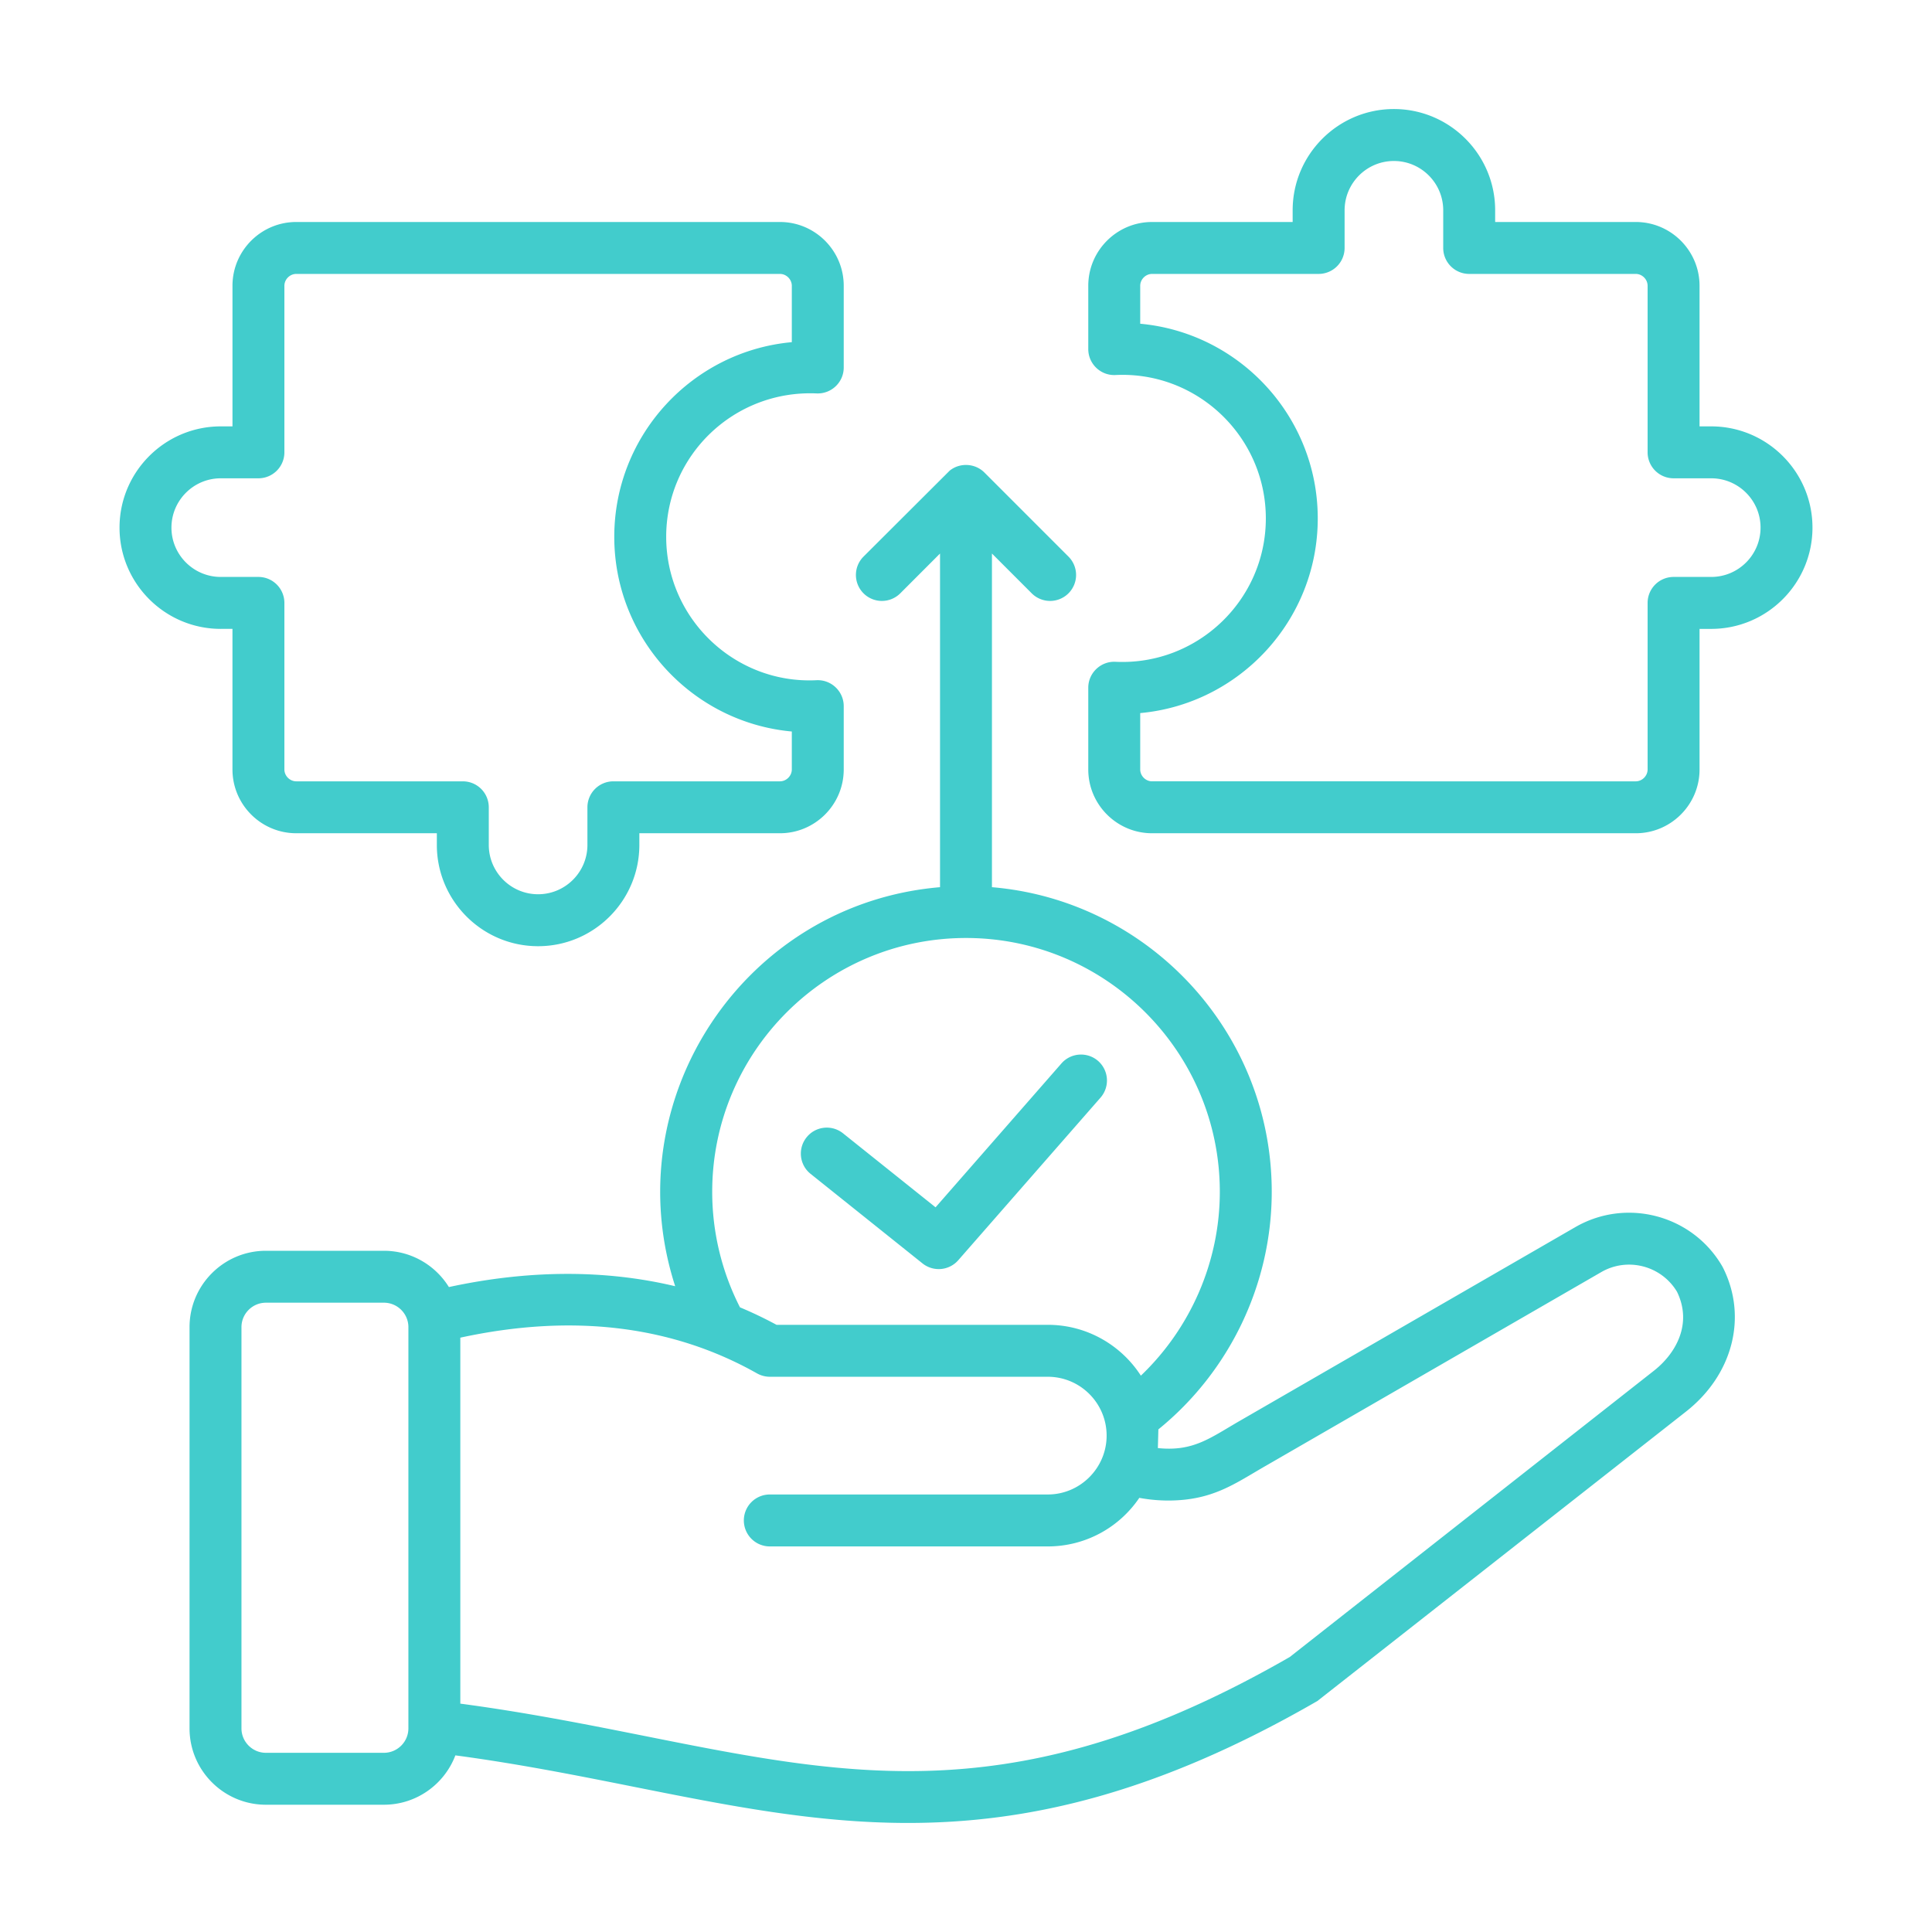 <svg xmlns="http://www.w3.org/2000/svg" xmlns:xlink="http://www.w3.org/1999/xlink" width="512" height="512" x="0" y="0" viewBox="0 0 500 500" style="enable-background:new 0 0 512 512" xml:space="preserve" class=""><g><path fill-rule="evenodd" d="M455.629 136.542c0-7.033-5.725-12.758-12.769-12.758h-9.74a6.726 6.726 0 0 1-6.721-6.722V73.964c0-1.665-1.404-3.075-3.069-3.075h-43.099c-3.715 0-6.727-3.007-6.727-6.716v-9.745c0-7.039-5.719-12.764-12.764-12.764-7.033 0-12.758 5.725-12.758 12.764v9.745a6.72 6.72 0 0 1-6.721 6.716h-43.099c-1.67 0-3.075 1.41-3.075 3.075v9.819c25.725 2.35 45.947 24.05 45.947 50.387 0 26.326-20.222 48.025-45.947 50.375v14.587c0 1.665 1.404 3.075 3.075 3.075H423.33c1.665 0 3.069-1.41 3.069-3.075v-43.099a6.726 6.726 0 0 1 6.721-6.722h9.74c7.044 0 12.769-5.725 12.769-12.769zm13.438 0c0 14.451-11.756 26.213-26.207 26.213h-3.018v36.377c0 9.106-7.413 16.513-16.512 16.513H298.161c-9.105 0-16.518-7.407-16.518-16.513v-21.15c0-3.823 3.224-6.891 7.033-6.71 21.184 1.004 38.92-15.949 38.92-37.102 0-21.162-17.775-38.145-38.92-37.113-3.825.187-7.033-2.889-7.033-6.716V73.964c0-9.106 7.413-16.513 16.518-16.513h36.377v-3.024c0-14.451 11.756-26.207 26.201-26.207 14.451 0 26.207 11.756 26.207 26.207v3.024h36.383c9.1 0 16.512 7.407 16.512 16.513v36.383h3.018c14.452 0 26.208 11.75 26.208 26.195zM57.134 149.311h9.745a6.726 6.726 0 0 1 6.722 6.722v43.099c0 1.665 1.41 3.075 3.075 3.075h43.099a6.721 6.721 0 0 1 6.722 6.716v9.74c0 7.044 5.725 12.769 12.758 12.769 7.045 0 12.769-5.725 12.769-12.769v-9.74a6.721 6.721 0 0 1 6.722-6.716h43.099c1.665 0 3.075-1.41 3.075-3.075v-9.819c-25.737-2.35-45.947-24.049-45.947-50.387 0-26.326 20.21-48.025 45.947-50.375V73.964c0-1.665-1.41-3.075-3.075-3.075H76.676c-1.665 0-3.075 1.41-3.075 3.075v43.099a6.726 6.726 0 0 1-6.722 6.722h-9.745c-7.033 0-12.764 5.725-12.764 12.769.001 7.032 5.731 12.757 12.764 12.757zm0 13.444c-14.445 0-26.201-11.761-26.201-26.201 0-14.457 11.756-26.207 26.201-26.207h3.03V73.964c0-9.106 7.407-16.513 16.513-16.513h125.168c9.1 0 16.512 7.407 16.512 16.513v21.144c0 3.848-3.214 6.873-7.033 6.71-21.344-.91-38.914 16.006-38.914 37.108 0 21.191 17.805 38.153 38.903 37.113 3.827-.188 7.044 2.889 7.044 6.71v16.382c0 9.106-7.412 16.513-16.512 16.513h-36.383v3.018c0 14.457-11.75 26.213-26.207 26.213-14.445 0-26.201-11.756-26.201-26.213v-3.018H76.676c-9.106 0-16.513-7.407-16.513-16.513v-36.377h-3.029zm376.881 171.568c-4.032-6.755-12.775-9.049-19.604-5.108l-86.719 50.075c-8.107 4.637-13.815 9.076-25.516 9.049a41.522 41.522 0 0 1-7.322-.696c-5.272 7.775-14.049 12.571-23.693 12.571h-71.933a6.726 6.726 0 0 1-6.722-6.722 6.718 6.718 0 0 1 6.722-6.721h71.933c8.428 0 15.233-6.896 15.233-15.233 0-8.404-6.829-15.233-15.233-15.233h-71.933a6.814 6.814 0 0 1-3.301-.866c-22.022-12.429-47.839-15.533-76.797-9.253V440.9c17.033 2.265 32.572 5.357 47.646 8.358 54.537 10.89 97.63 19.491 167.027-20.436l94.239-74.085c5.571-4.383 10.044-12.022 5.973-20.414zm-328.323 9.14c0-3.483-2.843-6.325-6.337-6.325H68.816c-3.483 0-6.325 2.843-6.325 6.325V447.3c0 3.483 2.843 6.325 6.325 6.325h30.539c3.494 0 6.337-2.842 6.337-6.325zm85.812-5.125a105.073 105.073 0 0 1 9.462 4.524h70.195c10.097 0 18.987 5.244 24.095 13.154 12.911-12.322 20.431-29.559 20.431-47.578 0-36.219-29.474-65.687-65.687-65.687-36.224 0-65.682 29.469-65.682 65.687a65.794 65.794 0 0 0 7.186 29.9zm254.437-10.204c6.365 12.724 2.503 27.662-9.593 37.176l-95.411 74.912c-41.666 24.055-74.974 31.558-105.955 31.558-24.072 0-46.729-4.525-70.846-9.338-14.7-2.933-29.854-5.952-46.287-8.154-2.831 7.463-10.057 12.775-18.494 12.775H68.816c-10.895 0-19.763-8.868-19.763-19.763V343.463c0-10.895 8.868-19.763 19.763-19.763h30.539c7.095 0 13.33 3.76 16.818 9.389 20.709-4.479 40.5-4.525 58.564-.215-15.699-48.528 17.995-99.009 68.541-103.271v-86.35l-10.289 10.301a6.73 6.73 0 0 1-9.508 0 6.719 6.719 0 0 1 0-9.508l22.294-22.243c2.673-2.152 6.628-1.916 9.026.521l21.717 21.722a6.719 6.719 0 0 1 0 9.508 6.73 6.73 0 0 1-9.508 0l-10.295-10.301v86.35c40.505 3.414 72.409 37.464 72.409 78.836 0 23.834-10.901 46.525-29.338 61.485l-.13 4.836c9.195.962 13.546-2.638 21.315-7.112l86.719-50.07c13.307-7.678 30.38-3.109 38.064 10.199.062.113.124.238.187.357zM208.736 294.35c2.31-2.899 6.54-3.364 9.44-1.047l23.947 19.151 32.577-37.238c2.446-2.797 6.693-3.075 9.491-.64a6.734 6.734 0 0 1 .623 9.491l-36.819 42.08a6.72 6.72 0 0 1-9.253.821l-28.959-23.172c-2.905-2.316-3.369-6.546-1.047-9.446z" clip-rule="evenodd" fill="#42cccc" opacity="1" data-original="#000000" class=""></path></g></svg>